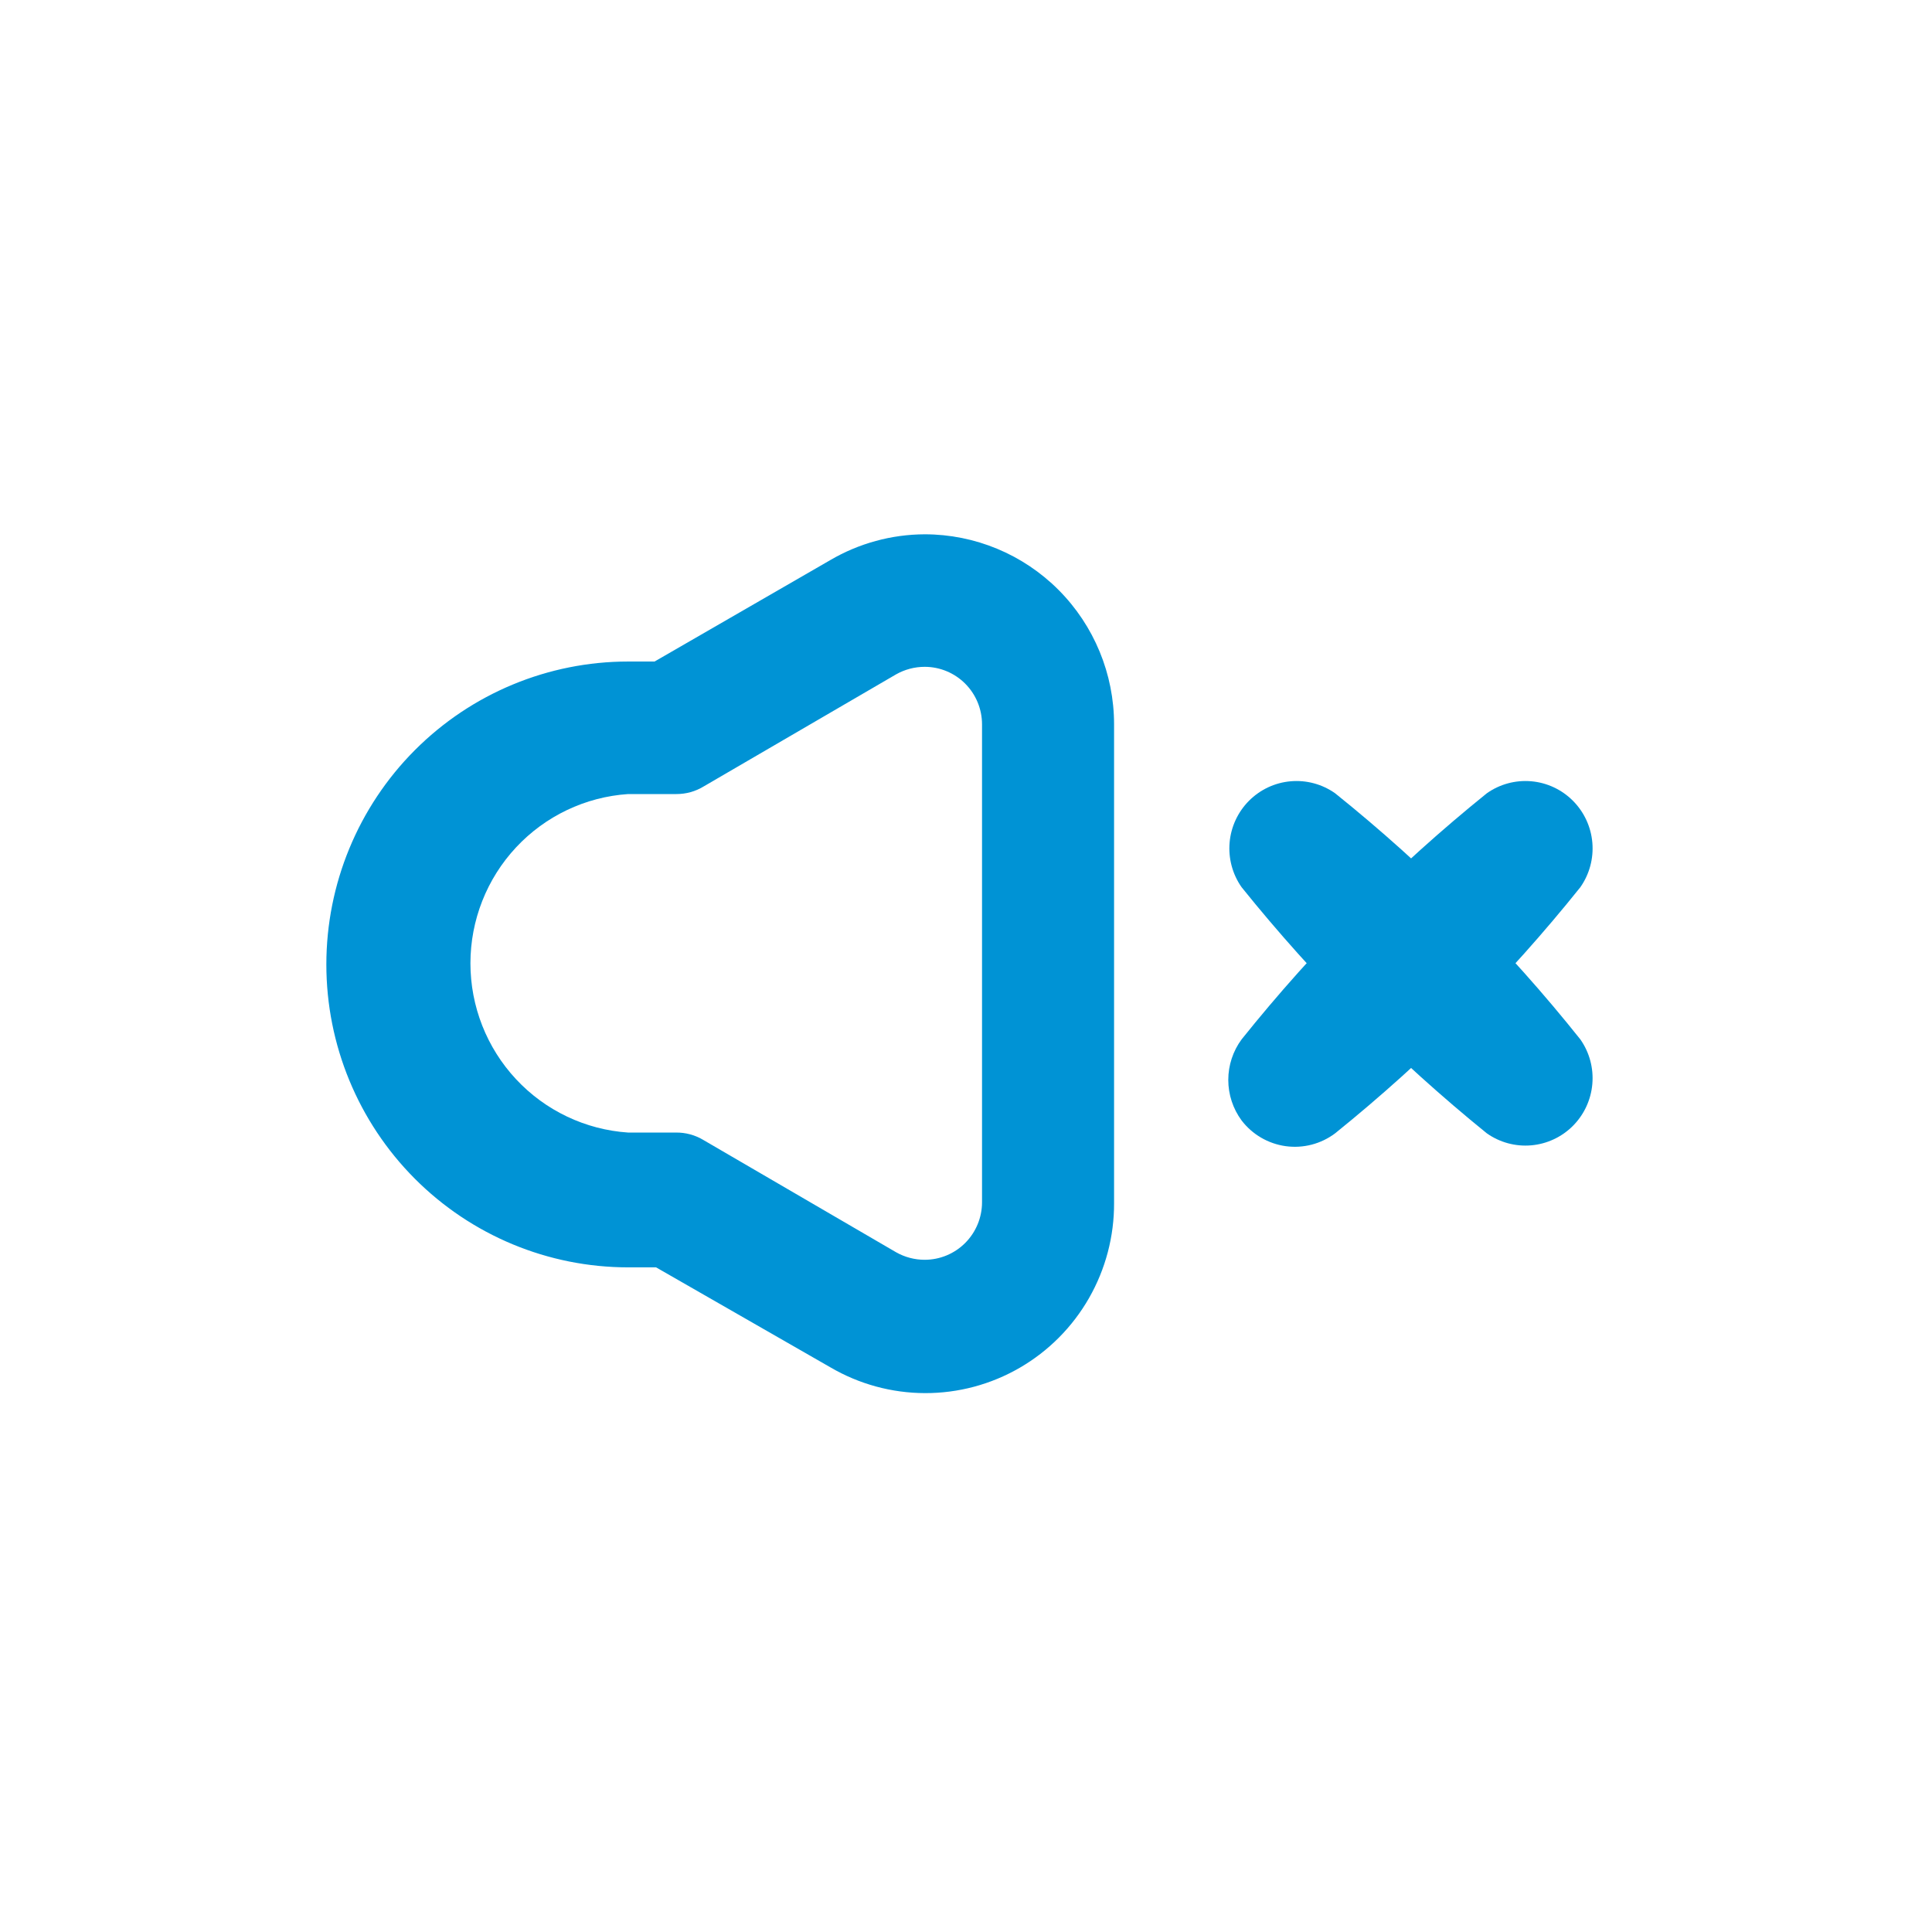 <svg width="148" height="148" viewBox="0 0 148 148" fill="none" xmlns="http://www.w3.org/2000/svg">
<path d="M70.835 51.082C72 51.082 73.118 51.547 73.941 52.373C74.765 53.2 75.228 54.322 75.228 55.491V92.096C75.228 93.266 74.765 94.387 73.941 95.214C73.118 96.041 72 96.505 70.835 96.505C70.065 96.506 69.309 96.306 68.639 95.925L53.9 87.339C53.256 86.947 52.514 86.746 51.761 86.759H48.12C44.843 86.539 41.772 85.077 39.529 82.67C37.285 80.263 36.037 77.09 36.037 73.794C36.037 70.498 37.285 67.325 39.529 64.917C41.772 62.51 44.843 61.048 48.12 60.828H51.819C52.553 60.83 53.273 60.63 53.9 60.248L68.639 51.662C69.309 51.282 70.065 51.082 70.835 51.082ZM70.835 40.93C68.296 40.939 65.804 41.619 63.61 42.903L50.143 50.676H48.12C41.988 50.676 36.108 53.121 31.772 57.472C27.436 61.824 25 67.726 25 73.881C25 80.035 27.436 85.937 31.772 90.289C36.108 94.64 41.988 97.085 48.12 97.085H50.258L63.61 104.743C65.811 106.031 68.311 106.713 70.859 106.719C73.406 106.726 75.91 106.056 78.116 104.778C80.322 103.5 82.153 101.659 83.422 99.442C84.691 97.225 85.354 94.711 85.343 92.154V55.491C85.343 51.629 83.814 47.926 81.094 45.195C78.373 42.464 74.683 40.93 70.835 40.93Z" fill="#0093D5"/>
<path d="M121.063 67.963C115.499 74.911 109.201 81.232 102.278 86.817C101.195 87.632 99.835 87.986 98.493 87.802C97.151 87.617 95.936 86.909 95.111 85.831C94.449 84.932 94.092 83.844 94.092 82.727C94.092 81.61 94.449 80.522 95.111 79.623C100.675 72.676 106.974 66.354 113.896 60.77C114.887 60.07 116.092 59.744 117.299 59.849C118.505 59.953 119.637 60.482 120.493 61.342C121.35 62.202 121.877 63.337 121.981 64.548C122.085 65.76 121.76 66.969 121.063 67.963Z" fill="#0093D5"/>
<path d="M113.896 86.817C106.987 81.217 100.69 74.897 95.111 67.963C94.414 66.969 94.089 65.76 94.193 64.548C94.297 63.337 94.824 62.202 95.68 61.342C96.537 60.482 97.668 59.953 98.875 59.849C100.082 59.744 101.287 60.07 102.278 60.77C109.214 66.339 115.514 72.662 121.063 79.623C121.76 80.618 122.085 81.827 121.98 83.038C121.876 84.25 121.349 85.385 120.493 86.245C119.636 87.105 118.505 87.633 117.298 87.738C116.091 87.843 114.886 87.516 113.896 86.817Z" fill="#0093D5"/>
</svg>
